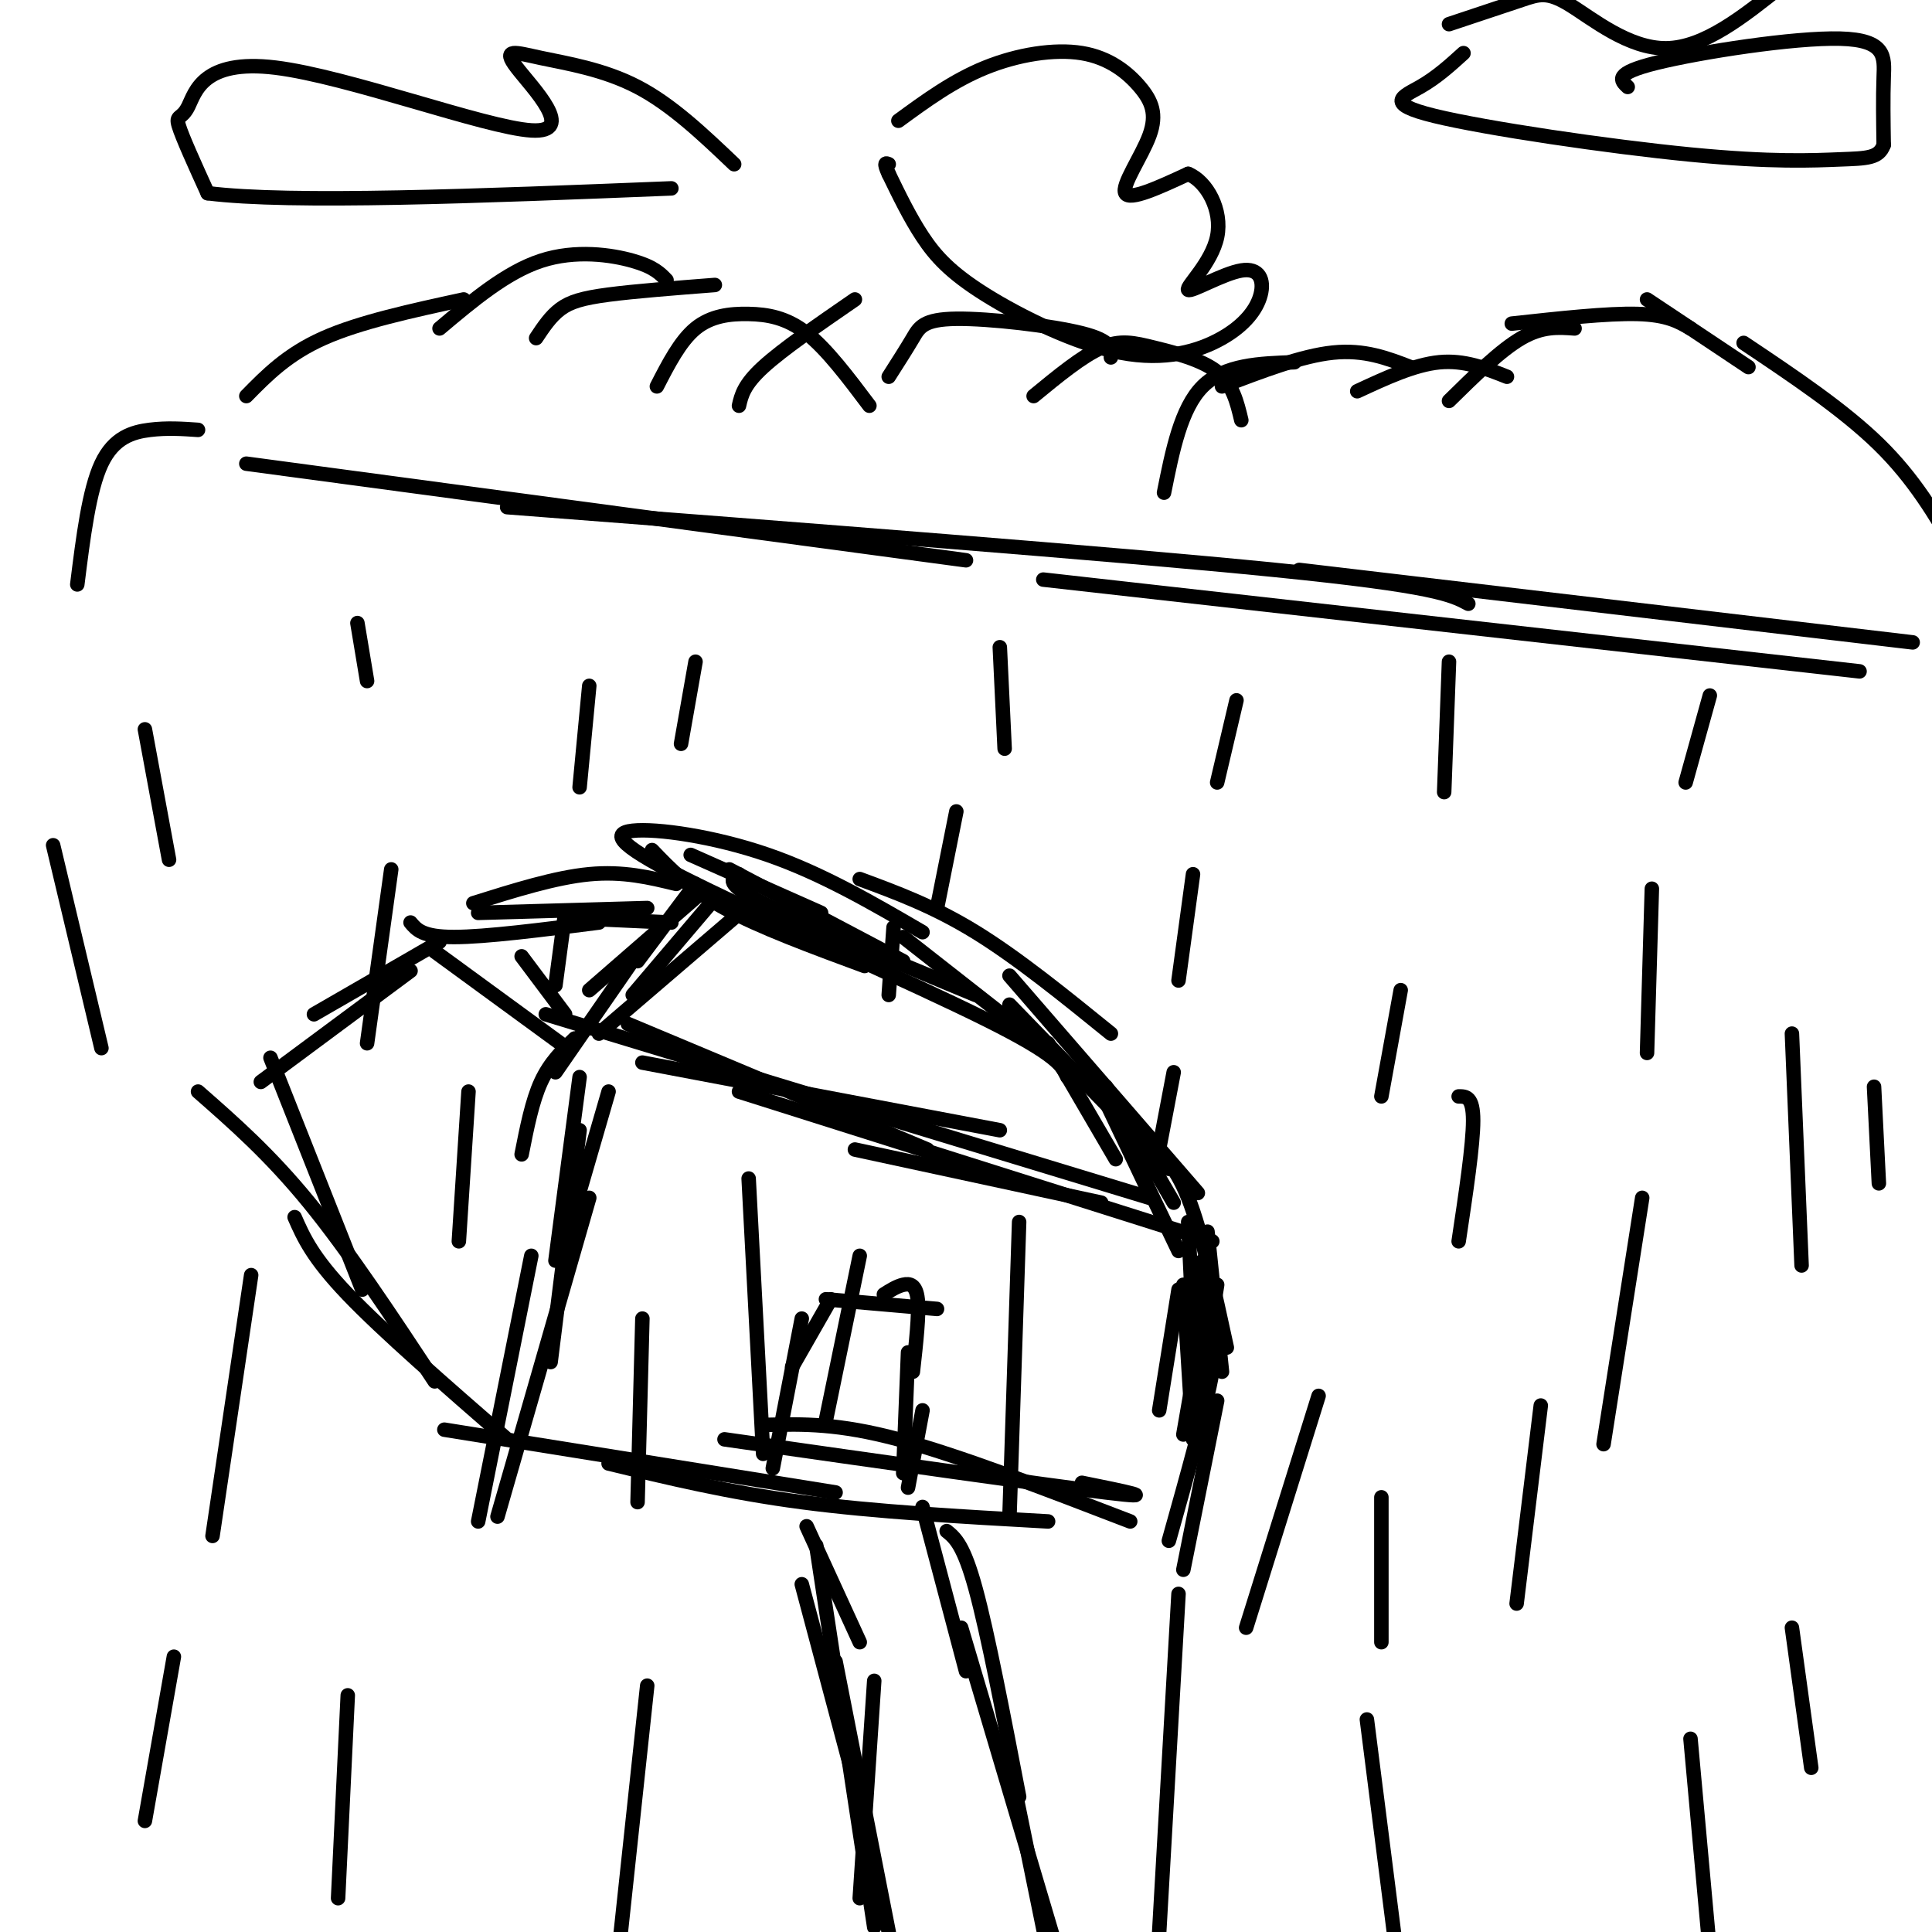 <svg viewBox='0 0 400 400' version='1.1' xmlns='http://www.w3.org/2000/svg' xmlns:xlink='http://www.w3.org/1999/xlink'><g fill='none' stroke='#000000' stroke-width='3' stroke-linecap='round' stroke-linejoin='round'><path d='M191,193c-10.411,-6.067 -20.823,-12.134 -32,-16c-11.177,-3.866 -23.120,-5.531 -28,-5c-4.880,0.531 -2.699,3.258 13,11c15.699,7.742 44.914,20.498 60,28c15.086,7.502 16.043,9.751 17,12'/><path d='M178,182c7.667,2.833 15.333,5.667 24,11c8.667,5.333 18.333,13.167 28,21'/><path d='M209,202c0.000,0.000 39.000,45.000 39,45'/><path d='M217,216c0.000,0.000 14.000,24.000 14,24'/><path d='M232,234c0.000,0.000 12.000,25.000 12,25'/><path d='M237,236c3.083,2.417 6.167,4.833 9,12c2.833,7.167 5.417,19.083 8,31'/><path d='M250,255c0.000,0.000 3.000,29.000 3,29'/><path d='M249,261c0.000,0.000 -1.000,35.000 -1,35'/><path d='M246,253c0.000,0.000 2.000,42.000 2,42'/><path d='M245,266c0.000,0.000 2.000,32.000 2,32'/><path d='M252,266c0.000,0.000 -3.000,19.000 -3,19'/><path d='M244,267c0.000,0.000 -4.000,25.000 -4,25'/><path d='M249,274c0.000,0.000 -4.000,23.000 -4,23'/><path d='M250,273c1.167,1.667 2.333,3.333 1,11c-1.333,7.667 -5.167,21.333 -9,35'/><path d='M252,290c0.000,0.000 -7.000,35.000 -7,35'/><path d='M143,177c0.000,0.000 27.000,12.000 27,12'/><path d='M135,176c3.833,4.000 7.667,8.000 15,12c7.333,4.000 18.167,8.000 29,12'/><path d='M151,180c0.000,0.000 36.000,19.000 36,19'/><path d='M153,181c-1.583,0.917 -3.167,1.833 5,6c8.167,4.167 26.083,11.583 44,19'/><path d='M187,194c0.000,0.000 37.000,29.000 37,29'/><path d='M209,208c0.000,0.000 33.000,34.000 33,34'/><path d='M229,225c0.000,0.000 14.000,24.000 14,24'/><path d='M227,224c0.000,0.000 10.000,21.000 10,21'/><path d='M144,183c0.000,0.000 -12.000,16.000 -12,16'/><path d='M145,185c0.000,0.000 -23.000,20.000 -23,20'/><path d='M148,186c0.000,0.000 -17.000,20.000 -17,20'/><path d='M152,190c0.000,0.000 -28.000,24.000 -28,24'/><path d='M133,196c0.000,0.000 -18.000,26.000 -18,26'/><path d='M119,215c-2.583,2.500 -5.167,5.000 -7,9c-1.833,4.000 -2.917,9.500 -4,15'/><path d='M120,223c0.000,0.000 -5.000,38.000 -5,38'/><path d='M126,226c0.000,0.000 -9.000,31.000 -9,31'/><path d='M120,234c0.000,0.000 -6.000,48.000 -6,48'/><path d='M122,248c0.000,0.000 -19.000,66.000 -19,66'/><path d='M110,260c0.000,0.000 -11.000,55.000 -11,55'/><path d='M130,212c0.000,0.000 62.000,26.000 62,26'/><path d='M133,220c0.000,0.000 74.000,14.000 74,14'/><path d='M113,210c0.000,0.000 125.000,38.000 125,38'/><path d='M153,226c0.000,0.000 98.000,31.000 98,31'/><path d='M177,238c0.000,0.000 51.000,11.000 51,11'/><path d='M92,296c0.000,0.000 81.000,13.000 81,13'/><path d='M126,303c12.417,3.000 24.833,6.000 40,8c15.167,2.000 33.083,3.000 51,4'/><path d='M150,298c33.333,4.750 66.667,9.500 79,11c12.333,1.500 3.667,-0.250 -5,-2'/><path d='M159,295c7.250,-0.167 14.500,-0.333 27,3c12.500,3.333 30.250,10.167 48,17'/><path d='M105,298c-12.833,-11.167 -25.667,-22.333 -33,-30c-7.333,-7.667 -9.167,-11.833 -11,-16'/><path d='M90,286c-8.917,-13.500 -17.833,-27.000 -26,-37c-8.167,-10.000 -15.583,-16.500 -23,-23'/><path d='M75,267c0.000,0.000 -19.000,-48.000 -19,-48'/><path d='M54,224c0.000,0.000 31.000,-23.000 31,-23'/><path d='M65,210c0.000,0.000 26.000,-15.000 26,-15'/><path d='M90,197c0.000,0.000 26.000,19.000 26,19'/><path d='M108,198c0.000,0.000 9.000,12.000 9,12'/><path d='M85,191c1.250,1.500 2.500,3.000 9,3c6.500,0.000 18.250,-1.500 30,-3'/><path d='M99,189c0.000,0.000 35.000,-1.000 35,-1'/><path d='M117,190c0.000,0.000 22.000,1.000 22,1'/><path d='M160,304c0.000,0.000 6.000,-31.000 6,-31'/><path d='M171,294c0.000,0.000 7.000,-34.000 7,-34'/><path d='M171,269c0.000,0.000 23.000,2.000 23,2'/><path d='M183,268c1.333,-0.844 2.667,-1.689 4,-2c1.333,-0.311 2.667,-0.089 3,3c0.333,3.089 -0.333,9.044 -1,15'/><path d='M188,280c0.000,0.000 -1.000,25.000 -1,25'/><path d='M191,292c0.000,0.000 -3.000,16.000 -3,16'/><path d='M172,269c0.000,0.000 -8.000,14.000 -8,14'/><path d='M191,312c0.000,0.000 9.000,34.000 9,34'/><path d='M196,317c1.750,1.417 3.500,2.833 6,12c2.500,9.167 5.750,26.083 9,43'/><path d='M199,337c0.000,0.000 19.000,64.000 19,64'/><path d='M209,365c0.000,0.000 10.000,49.000 10,49'/><path d='M166,328c0.000,0.000 12.000,45.000 12,45'/><path d='M173,344c0.000,0.000 11.000,56.000 11,56'/><path d='M169,320c0.000,0.000 12.000,79.000 12,79'/><path d='M178,340c0.000,0.000 -11.000,-24.000 -11,-24'/><path d='M98,187c8.500,-2.667 17.000,-5.333 24,-6c7.000,-0.667 12.500,0.667 18,2'/><path d='M362,76c0.000,0.000 -21.000,-14.000 -21,-14'/><path d='M350,68c-2.417,-1.417 -4.833,-2.833 -11,-3c-6.167,-0.167 -16.083,0.917 -26,2'/><path d='M326,68c-3.333,-0.250 -6.667,-0.500 -11,2c-4.333,2.500 -9.667,7.750 -15,13'/><path d='M312,78c-4.417,-1.750 -8.833,-3.500 -14,-3c-5.167,0.500 -11.083,3.250 -17,6'/><path d='M292,76c-4.750,-1.833 -9.500,-3.667 -16,-3c-6.500,0.667 -14.750,3.833 -23,7'/><path d='M268,75c-7.250,0.250 -14.500,0.500 -19,5c-4.500,4.500 -6.250,13.250 -8,22'/><path d='M257,87c-0.887,-3.720 -1.774,-7.440 -5,-10c-3.226,-2.560 -8.792,-3.958 -13,-5c-4.208,-1.042 -7.060,-1.726 -11,0c-3.940,1.726 -8.970,5.863 -14,10'/><path d='M230,74c0.167,-1.702 0.333,-3.405 -6,-5c-6.333,-1.595 -19.167,-3.083 -26,-3c-6.833,0.083 -7.667,1.738 -9,4c-1.333,2.262 -3.167,5.131 -5,8'/><path d='M177,62c-7.500,5.167 -15.000,10.333 -19,14c-4.000,3.667 -4.500,5.833 -5,8'/><path d='M180,84c-4.417,-5.869 -8.833,-11.738 -13,-15c-4.167,-3.262 -8.083,-3.917 -12,-4c-3.917,-0.083 -7.833,0.405 -11,3c-3.167,2.595 -5.583,7.298 -8,12'/><path d='M148,59c-8.289,0.644 -16.578,1.289 -22,2c-5.422,0.711 -7.978,1.489 -10,3c-2.022,1.511 -3.511,3.756 -5,6'/><path d='M138,58c-1.311,-1.378 -2.622,-2.756 -7,-4c-4.378,-1.244 -11.822,-2.356 -19,0c-7.178,2.356 -14.089,8.178 -21,14'/><path d='M96,62c-10.750,2.333 -21.500,4.667 -29,8c-7.500,3.333 -11.750,7.667 -16,12'/><path d='M51,96c0.000,0.000 149.000,20.000 149,20'/><path d='M105,105c62.917,4.833 125.833,9.667 159,13c33.167,3.333 36.583,5.167 40,7'/><path d='M216,120c0.000,0.000 169.000,19.000 169,19'/><path d='M269,118c0.000,0.000 127.000,15.000 127,15'/><path d='M361,71c10.333,6.917 20.667,13.833 28,21c7.333,7.167 11.667,14.583 16,22'/><path d='M354,144c0.000,0.000 -5.000,18.000 -5,18'/><path d='M342,184c0.000,0.000 -1.000,34.000 -1,34'/><path d='M340,248c0.000,0.000 -8.000,51.000 -8,51'/><path d='M300,137c0.000,0.000 -1.000,27.000 -1,27'/><path d='M290,205c0.000,0.000 -4.000,22.000 -4,22'/><path d='M273,289c0.000,0.000 -15.000,48.000 -15,48'/><path d='M256,145c0.000,0.000 -4.000,17.000 -4,17'/><path d='M247,181c0.000,0.000 -3.000,22.000 -3,22'/><path d='M243,222c0.000,0.000 -4.000,21.000 -4,21'/><path d='M207,134c0.000,0.000 1.000,21.000 1,21'/><path d='M198,168c0.000,0.000 -4.000,20.000 -4,20'/><path d='M185,192c0.000,0.000 -1.000,14.000 -1,14'/><path d='M144,137c0.000,0.000 -3.000,17.000 -3,17'/><path d='M122,142c0.000,0.000 -2.000,21.000 -2,21'/><path d='M117,189c0.000,0.000 -2.000,15.000 -2,15'/><path d='M74,129c0.000,0.000 2.000,12.000 2,12'/><path d='M81,180c0.000,0.000 -5.000,36.000 -5,36'/><path d='M52,264c0.000,0.000 -8.000,54.000 -8,54'/><path d='M36,343c0.000,0.000 -6.000,34.000 -6,34'/><path d='M72,351c0.000,0.000 -2.000,42.000 -2,42'/><path d='M97,226c0.000,0.000 -2.000,31.000 -2,31'/><path d='M133,273c0.000,0.000 -1.000,38.000 -1,38'/><path d='M134,349c0.000,0.000 -6.000,56.000 -6,56'/><path d='M155,244c0.000,0.000 3.000,57.000 3,57'/><path d='M181,348c0.000,0.000 -3.000,45.000 -3,45'/><path d='M211,253c0.000,0.000 -2.000,61.000 -2,61'/><path d='M244,330c0.000,0.000 -4.000,70.000 -4,70'/><path d='M283,356c0.000,0.000 8.000,63.000 8,63'/><path d='M350,360c0.000,0.000 4.000,44.000 4,44'/><path d='M371,337c0.000,0.000 4.000,29.000 4,29'/><path d='M388,225c0.000,0.000 1.000,20.000 1,20'/><path d='M371,214c0.000,0.000 2.000,48.000 2,48'/><path d='M319,291c0.000,0.000 -5.000,41.000 -5,41'/><path d='M286,310c0.000,0.000 0.000,30.000 0,30'/><path d='M30,151c0.000,0.000 5.000,27.000 5,27'/><path d='M11,175c0.000,0.000 10.000,42.000 10,42'/><path d='M302,227c1.500,0.000 3.000,0.000 3,5c0.000,5.000 -1.500,15.000 -3,25'/><path d='M41,89c-3.222,-0.222 -6.444,-0.444 -10,0c-3.556,0.444 -7.444,1.556 -10,7c-2.556,5.444 -3.778,15.222 -5,25'/><path d='M186,25c5.674,-4.151 11.349,-8.302 18,-11c6.651,-2.698 14.279,-3.944 20,-3c5.721,0.944 9.533,4.078 12,7c2.467,2.922 3.587,5.633 2,10c-1.587,4.367 -5.882,10.391 -5,12c0.882,1.609 6.941,-1.195 13,-4'/><path d='M246,36c3.891,1.580 7.118,7.530 6,13c-1.118,5.470 -6.581,10.460 -6,11c0.581,0.540 7.205,-3.369 11,-4c3.795,-0.631 4.762,2.018 4,5c-0.762,2.982 -3.251,6.299 -8,9c-4.749,2.701 -11.757,4.786 -21,3c-9.243,-1.786 -20.719,-7.442 -28,-12c-7.281,-4.558 -10.366,-8.016 -13,-12c-2.634,-3.984 -4.817,-8.492 -7,-13'/><path d='M184,36c-1.167,-2.500 -0.583,-2.250 0,-2'/><path d='M152,34c-6.470,-6.161 -12.939,-12.321 -20,-16c-7.061,-3.679 -14.713,-4.875 -20,-6c-5.287,-1.125 -8.209,-2.179 -5,2c3.209,4.179 12.551,13.589 3,13c-9.551,-0.589 -37.993,-11.179 -53,-13c-15.007,-1.821 -16.579,5.125 -18,8c-1.421,2.875 -2.692,1.679 -2,4c0.692,2.321 3.346,8.161 6,14'/><path d='M43,40c17.000,2.167 56.500,0.583 96,-1'/><path d='M300,5c5.661,-1.881 11.321,-3.762 15,-5c3.679,-1.238 5.375,-1.833 10,1c4.625,2.833 12.179,9.095 20,9c7.821,-0.095 15.911,-6.548 24,-13'/><path d='M337,18c-1.494,-1.393 -2.988,-2.786 6,-5c8.988,-2.214 28.458,-5.250 38,-5c9.542,0.250 9.155,3.786 9,8c-0.155,4.214 -0.077,9.107 0,14'/><path d='M390,30c-0.997,2.796 -3.491,2.785 -9,3c-5.509,0.215 -14.033,0.656 -31,-1c-16.967,-1.656 -42.376,-5.407 -53,-8c-10.624,-2.593 -6.464,-4.026 -3,-6c3.464,-1.974 6.232,-4.487 9,-7'/></g>
</svg>